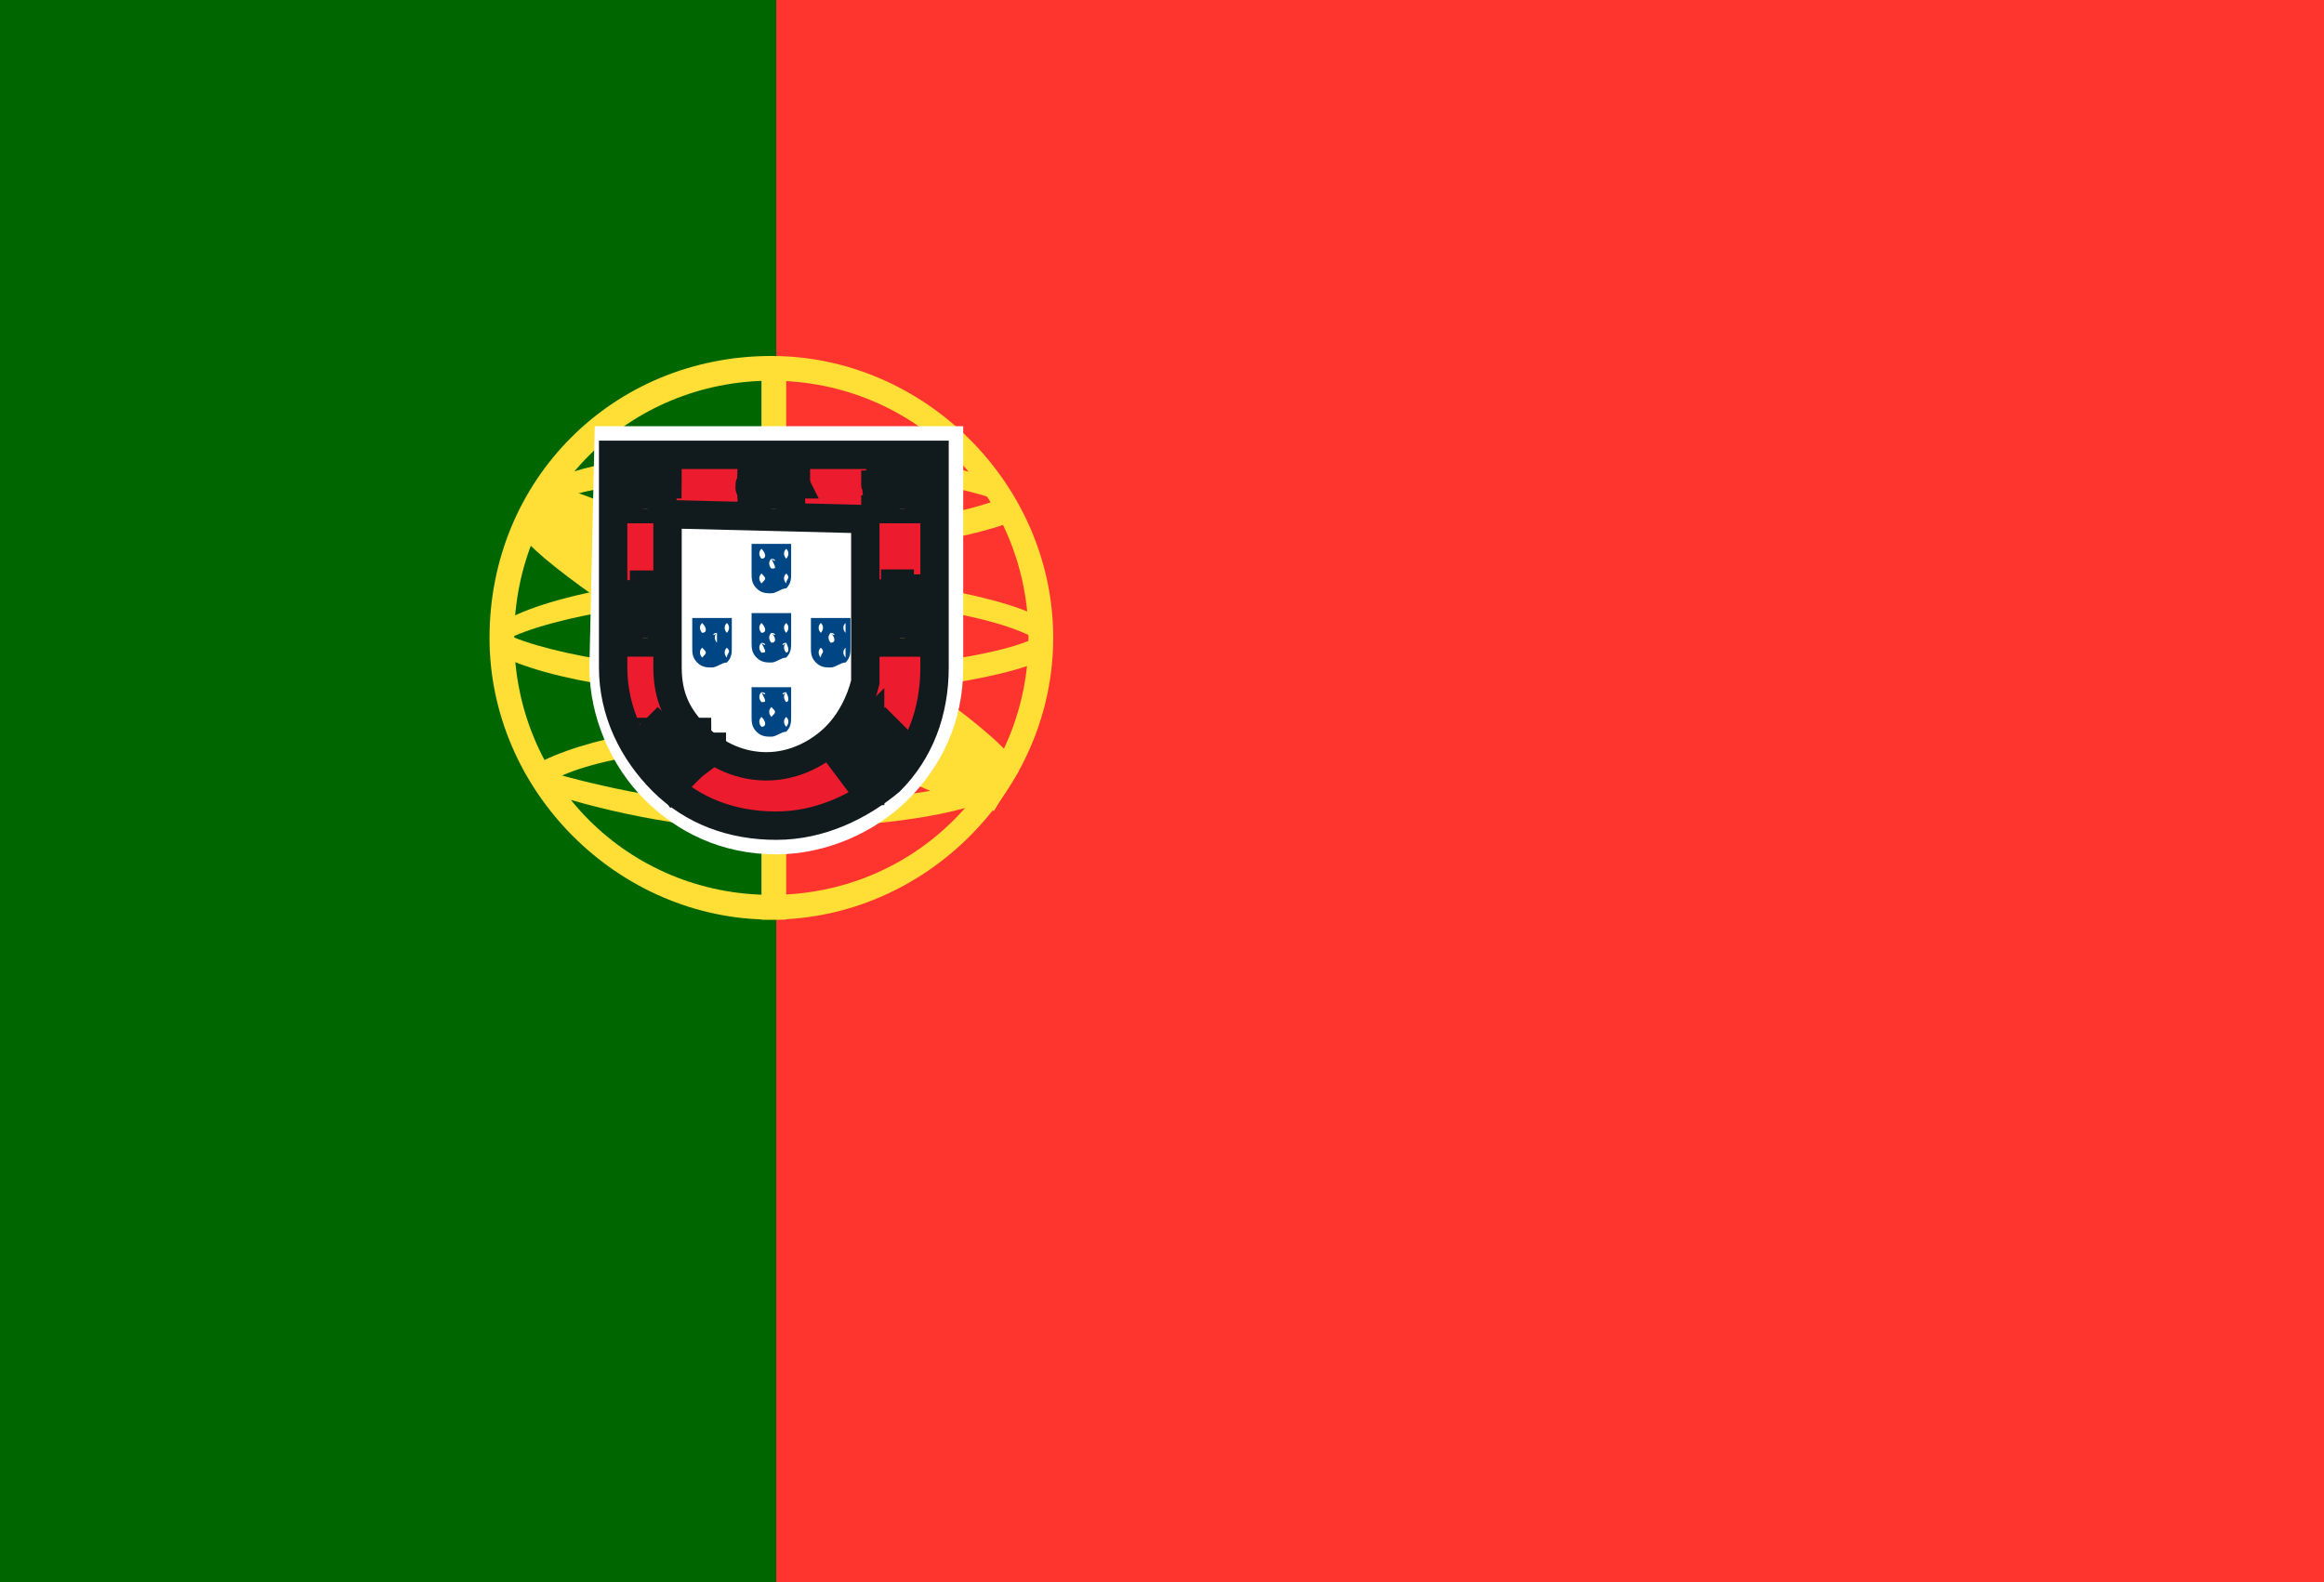 <?xml version="1.0" encoding="utf-8"?>
<!-- Generator: Adobe Illustrator 23.0.3, SVG Export Plug-In . SVG Version: 6.00 Build 0)  -->
<svg version="1.1" id="Layer_1" xmlns="http://www.w3.org/2000/svg" xmlns:xlink="http://www.w3.org/1999/xlink" x="0px" y="0px"
	 viewBox="0 0 47 32" style="enable-background:new 0 0 47 32;" xml:space="preserve">
<rect x="0" y="0" width="47" height="32" fill="#333333" stroke="none"/>
<style type="text/css">
	.st0{fill:#006600;}
	.st1{fill:#FE352E;}
	.st2{fill-rule:evenodd;clip-rule:evenodd;fill:#FFDE36;}
	.st3{fill-rule:evenodd;clip-rule:evenodd;fill:#111B1E;}
	.st4{fill:none;stroke:#ED1B2E;stroke-width:1.059;stroke-linecap:round;stroke-linejoin:round;stroke-miterlimit:2.613;}
	.st5{fill:#FFFFFF;stroke:#FFFFFF;stroke-width:0.76;stroke-miterlimit:2.613;}
	.st6{fill:#ED1B2E;stroke:#111B1E;stroke-width:0.574;stroke-miterlimit:2.613;}
	.st7{fill:#004685;}
	.st8{fill-rule:evenodd;clip-rule:evenodd;fill:#FFFFFF;}
	.st9{fill-rule:evenodd;clip-rule:evenodd;fill:#FFDE36;stroke:#111B1E;stroke-width:0.566;stroke-miterlimit:2.613;}
	.st10{fill-rule:evenodd;clip-rule:evenodd;fill:#FFDE36;stroke:#111B1E;stroke-width:0.566;stroke-miterlimit:2.613;}
	.st11{fill-rule:evenodd;clip-rule:evenodd;fill:#FFDE36;stroke:#111B1E;stroke-width:0.566;stroke-miterlimit:2.613;}
	.st12{fill-rule:evenodd;clip-rule:evenodd;fill:#FFDE36;stroke:#111B1E;stroke-width:0.523;stroke-miterlimit:2.613;}
	.st13{fill-rule:evenodd;clip-rule:evenodd;fill:#FFDE36;stroke:#111B1E;stroke-width:0.562;stroke-miterlimit:2.613;}
	.st14{fill-rule:evenodd;clip-rule:evenodd;fill:#FFDE36;stroke:#111B1E;stroke-width:0.533;stroke-miterlimit:2.613;}
	.st15{fill-rule:evenodd;clip-rule:evenodd;fill:#FFDE36;stroke:#111B1E;stroke-width:0.523;stroke-miterlimit:2.613;}
	.st16{fill-rule:evenodd;clip-rule:evenodd;fill:#FFDE36;stroke:#111B1E;stroke-width:0.562;stroke-miterlimit:2.613;}
	.st17{fill-rule:evenodd;clip-rule:evenodd;fill:#FFDE36;stroke:#111B1E;stroke-width:0.559;stroke-miterlimit:2.613;}
	.st18{fill-rule:evenodd;clip-rule:evenodd;fill:#FFDE36;stroke:#111B1E;stroke-width:0.572;stroke-miterlimit:2.613;}
	.st19{fill-rule:evenodd;clip-rule:evenodd;fill:#FFDE36;stroke:#111B1E;stroke-width:0.567;stroke-miterlimit:2.613;}
	.st20{fill-rule:evenodd;clip-rule:evenodd;fill:#FFDE36;stroke:#111B1E;stroke-width:0.57;stroke-miterlimit:2.613;}
	.st21{fill-rule:evenodd;clip-rule:evenodd;fill:#FFDE36;stroke:#111B1E;stroke-width:0.565;stroke-miterlimit:2.613;}
	.st22{fill-rule:evenodd;clip-rule:evenodd;fill:#FFDE36;stroke:#111B1E;stroke-width:0.566;stroke-miterlimit:2.613;}
</style>
<g>
	<rect class="st0" width="15.7" height="32"/>
</g>
<g>
	<rect x="15.7" class="st1" width="15.7" height="32"/>
</g>
<g>
	<rect x="31.3" class="st1" width="15.7" height="32"/>
</g>
<g>
	<path class="st2" d="M20.1,16.4c-1.7-0.1-9.6-5-9.6-5.7l0.4-0.7c0.8,1.1,8.8,5.9,9.6,5.7L20.1,16.4L20.1,16.4z"/>
	<path class="st2" d="M15.6,11.2c1.7,0,3.8-0.2,5-0.7L20.4,10c-0.7,0.4-2.8,0.7-4.8,0.7c-2.3,0-3.9-0.2-4.8-0.8l-0.2,0.5
		C12.1,11,13.7,11.2,15.6,11.2L15.6,11.2z"/>
	<path class="st2" d="M10,13.2c1.1,0.6,3.4,0.9,5.6,0.9c2,0,4.6-0.3,5.6-0.8l0-0.6c-0.3,0.5-3.1,0.9-5.6,0.9c-2.5,0-4.8-0.4-5.6-0.9
		L10,13.2L10,13.2z"/>
	<path class="st2" d="M15.6,16.3c-2.4,0-4.5-0.7-4.9-0.8l0.3,0.5c0.8,0.3,2.8,0.8,4.6,0.8c1.8-0.1,3.5-0.2,4.6-0.7l0.3-0.5
		C19.8,15.9,17.2,16.3,15.6,16.3L15.6,16.3z"/>
	<path class="st2" d="M15.6,7.7c2.9,0,5.2,2.3,5.2,5.2c0,2.9-2.3,5.2-5.2,5.2c-2.9,0-5.2-2.3-5.2-5.2S12.7,7.7,15.6,7.7L15.6,7.7z
		 M15.6,7.2c3.1,0,5.7,2.6,5.7,5.7c0,3.1-2.6,5.7-5.7,5.7c-3.1,0-5.7-2.6-5.7-5.7C9.9,9.7,12.4,7.2,15.6,7.2L15.6,7.2z"/>
	<polygon class="st2" points="15.4,7.3 15.9,7.3 15.9,18.6 15.4,18.6 15.4,7.3 	"/>
	<path class="st2" d="M10,12.7c0.7-0.6,3.3-1.1,5.6-1.1c2.3,0,5,0.5,5.6,1l0,0.5c-0.5-0.5-2.6-1-5.6-1c-3,0-5.2,0.6-5.6,1L10,12.7
		L10,12.7z"/>
	<path class="st2" d="M15.6,9.1c2.1,0,3.9,0.3,4.7,0.7l0.3,0.5c-0.7-0.4-2.7-0.8-5-0.7c-1.9,0-4,0.2-5,0.8L11,9.8
		C11.8,9.3,13.8,9.1,15.6,9.1L15.6,9.1z"/>
	<path class="st2" d="M18.4,15.3c-1-0.2-2.1-0.2-2.8-0.2c-3.5,0-4.6,0.7-4.7,0.9l-0.3-0.4c0.9-0.6,2.8-1,5-1c1.2,0,2.2,0.1,3,0.3
		L18.4,15.3L18.4,15.3z"/>
	<path class="st3" d="M14.6,14.8C14.6,14.8,14.6,14.8,14.6,14.8C14.6,14.8,14.7,14.8,14.6,14.8C14.7,14.8,14.7,14.8,14.6,14.8
		C14.7,14.8,14.7,14.8,14.6,14.8C14.7,14.8,14.7,14.8,14.6,14.8C14.7,14.8,14.7,14.8,14.6,14.8C14.7,14.9,14.7,14.9,14.6,14.8
		C14.7,14.9,14.7,14.9,14.6,14.8C14.6,14.9,14.6,14.9,14.6,14.8C14.6,14.9,14.6,14.9,14.6,14.8C14.6,14.8,14.6,14.8,14.6,14.8
		L14.6,14.8z M14.6,14.8C14.6,14.8,14.6,14.9,14.6,14.8C14.6,14.9,14.6,14.9,14.6,14.8C14.7,14.9,14.7,14.9,14.6,14.8
		C14.7,14.8,14.7,14.8,14.6,14.8C14.7,14.8,14.7,14.8,14.6,14.8C14.7,14.8,14.7,14.8,14.6,14.8C14.7,14.8,14.7,14.8,14.6,14.8
		C14.7,14.8,14.6,14.8,14.6,14.8C14.6,14.8,14.6,14.8,14.6,14.8L14.6,14.8z M14.8,14.8L14.8,14.8C14.8,14.8,14.8,14.9,14.8,14.8
		C14.8,14.9,14.8,14.9,14.8,14.8C14.8,14.9,14.8,14.9,14.8,14.8C14.8,14.9,14.8,14.8,14.8,14.8C14.8,14.8,14.8,14.8,14.8,14.8
		C14.8,14.8,14.8,14.8,14.8,14.8C14.8,14.8,14.8,14.8,14.8,14.8C14.8,14.8,14.8,14.8,14.8,14.8C14.8,14.8,14.8,14.8,14.8,14.8
		C14.8,14.8,14.8,14.8,14.8,14.8C14.8,14.8,14.8,14.8,14.8,14.8C14.8,14.8,14.8,14.8,14.8,14.8C14.8,14.8,14.8,14.8,14.8,14.8
		C14.8,14.8,14.8,14.8,14.8,14.8C14.8,14.8,14.8,14.8,14.8,14.8C14.8,14.8,14.8,14.8,14.8,14.8L14.8,14.8
		C14.8,14.8,14.8,14.8,14.8,14.8C14.8,14.8,14.8,14.8,14.8,14.8C14.8,14.8,14.8,14.8,14.8,14.8C14.8,14.8,14.8,14.8,14.8,14.8
		C14.8,14.8,14.8,14.8,14.8,14.8C14.8,14.8,14.8,14.8,14.8,14.8C14.8,14.8,14.8,14.8,14.8,14.8C14.8,14.8,14.8,14.8,14.8,14.8
		C14.8,14.8,14.8,14.8,14.8,14.8C14.8,14.8,14.8,14.8,14.8,14.8C14.8,14.8,14.8,14.9,14.8,14.8C14.8,14.9,14.8,14.9,14.8,14.8
		C14.8,14.9,14.8,14.9,14.8,14.8C14.8,14.9,14.8,14.9,14.8,14.8C14.8,14.9,14.8,14.9,14.8,14.8L14.8,14.8z M14.9,14.8L14.9,14.8
		C14.9,14.8,14.9,14.9,14.9,14.8C14.9,14.9,14.9,14.9,14.9,14.8C14.9,14.9,14.8,14.9,14.9,14.8C14.8,14.8,14.8,14.8,14.9,14.8
		C14.8,14.8,14.8,14.8,14.9,14.8C14.9,14.8,14.9,14.8,14.9,14.8C14.9,14.8,14.9,14.8,14.9,14.8C14.9,14.8,14.9,14.8,14.9,14.8
		C14.9,14.8,14.9,14.8,14.9,14.8L14.9,14.8C14.8,14.8,14.8,14.8,14.9,14.8C14.9,14.9,14.9,14.9,14.9,14.8
		C14.9,14.9,14.9,14.9,14.9,14.8C14.9,14.8,14.9,14.8,14.9,14.8L14.9,14.8z M14.8,14.8L14.8,14.8C14.9,14.8,14.9,14.8,14.8,14.8
		C14.9,14.8,14.9,14.8,14.8,14.8C14.9,14.8,14.9,14.8,14.8,14.8C14.9,14.8,14.8,14.8,14.8,14.8L14.8,14.8z M14.9,14.9L14.9,14.9
		C14.9,14.9,14.9,14.9,14.9,14.9C14.9,14.9,14.9,14.9,14.9,14.9C14.9,14.9,14.9,14.9,14.9,14.9C15,14.9,15,14.9,14.9,14.9
		C15,14.9,15,14.9,14.9,14.9C15,14.9,14.9,14.9,14.9,14.9C14.9,14.9,14.9,14.9,14.9,14.9C14.9,14.8,14.9,14.8,14.9,14.9
		C14.9,14.8,14.9,14.8,14.9,14.9C14.9,14.8,14.9,14.8,14.9,14.9C14.9,14.8,14.9,14.8,14.9,14.9C15,14.8,15,14.8,14.9,14.9L14.9,14.9
		L14.9,14.9L14.9,14.9C15,14.9,15,14.9,14.9,14.9C15,14.9,15,14.9,14.9,14.9C14.9,14.9,14.9,14.9,14.9,14.9
		C14.9,14.9,14.9,14.9,14.9,14.9C14.9,14.9,14.9,14.9,14.9,14.9L14.9,14.9z M14.9,14.8C14.9,14.8,14.9,14.8,14.9,14.8
		C14.9,14.8,14.9,14.8,14.9,14.8C14.9,14.8,15,14.8,14.9,14.8C15,14.8,15,14.8,14.9,14.8C15,14.8,15,14.8,14.9,14.8
		C15,14.8,15,14.8,14.9,14.8C14.9,14.8,14.9,14.8,14.9,14.8C14.9,14.8,14.9,14.8,14.9,14.8L14.9,14.8z M15,14.9L15,14.9L15,14.9
		L15,14.9C15,14.8,15,14.8,15,14.9C15,14.8,15,14.8,15,14.9C15,14.8,15,14.8,15,14.9C15,14.8,15.1,14.8,15,14.9
		C15.1,14.8,15.1,14.8,15,14.9c0.1-0.1,0.1-0.1,0.1-0.1c0,0,0,0,0,0L15,14.9L15,14.9L15,14.9C15.1,14.8,15.1,14.8,15,14.9
		C15.1,14.8,15.1,14.8,15,14.9C15.1,14.8,15.1,14.8,15,14.9C15.1,14.8,15.1,14.8,15,14.9C15.1,14.8,15.1,14.8,15,14.9L15,14.9
		L15,14.9L15,14.9C15,14.8,15,14.8,15,14.9C15,14.8,15,14.8,15,14.9C15,14.8,15,14.8,15,14.9C15,14.8,15,14.8,15,14.9
		C15,14.8,15,14.8,15,14.9L15,14.9L15,14.9L15,14.9z M15.2,14.8L15.2,14.8C15.2,14.8,15.2,14.8,15.2,14.8
		C15.2,14.8,15.1,14.9,15.2,14.8C15.1,14.9,15.1,14.8,15.2,14.8C15.1,14.8,15.1,14.8,15.2,14.8C15.1,14.8,15.1,14.8,15.2,14.8
		C15.1,14.8,15.1,14.8,15.2,14.8C15.2,14.8,15.2,14.8,15.2,14.8C15.2,14.8,15.2,14.8,15.2,14.8C15.2,14.8,15.2,14.8,15.2,14.8
		L15.2,14.8C15.1,14.8,15.1,14.8,15.2,14.8C15.1,14.8,15.1,14.8,15.2,14.8C15.1,14.8,15.1,14.8,15.2,14.8
		C15.2,14.8,15.2,14.8,15.2,14.8L15.2,14.8z M15.1,14.8L15.1,14.8C15.2,14.8,15.2,14.8,15.1,14.8C15.2,14.8,15.2,14.8,15.1,14.8
		C15.1,14.8,15.1,14.8,15.1,14.8C15.1,14.8,15.1,14.8,15.1,14.8L15.1,14.8z M15.2,14.8L15.2,14.8L15.2,14.8L15.2,14.8
		C15.2,14.8,15.2,14.8,15.2,14.8C15.2,14.8,15.2,14.8,15.2,14.8C15.2,14.8,15.3,14.8,15.2,14.8C15.3,14.8,15.3,14.8,15.2,14.8
		C15.3,14.8,15.3,14.8,15.2,14.8L15.2,14.8L15.2,14.8L15.2,14.8C15.2,14.8,15.2,14.8,15.2,14.8C15.2,14.8,15.2,14.8,15.2,14.8
		C15.2,14.8,15.2,14.8,15.2,14.8C15.2,14.8,15.2,14.8,15.2,14.8C15.2,14.8,15.2,14.8,15.2,14.8L15.2,14.8L15.2,14.8L15.2,14.8z
		 M15.3,14.8L15.3,14.8C15.3,14.8,15.3,14.8,15.3,14.8C15.3,14.8,15.3,14.8,15.3,14.8C15.3,14.8,15.3,14.8,15.3,14.8
		C15.3,14.8,15.3,14.8,15.3,14.8L15.3,14.8L15.3,14.8L15.3,14.8L15.3,14.8L15.3,14.8L15.3,14.8L15.3,14.8L15.3,14.8L15.3,14.8
		L15.3,14.8L15.3,14.8C15.3,14.8,15.3,14.8,15.3,14.8C15.3,14.8,15.3,14.8,15.3,14.8C15.3,14.8,15.3,14.8,15.3,14.8
		C15.3,14.8,15.3,14.8,15.3,14.8L15.3,14.8z M15.3,14.8C15.3,14.8,15.3,14.8,15.3,14.8C15.3,14.8,15.3,14.8,15.3,14.8
		C15.4,14.8,15.4,14.8,15.3,14.8C15.4,14.8,15.4,14.8,15.3,14.8C15.4,14.8,15.4,14.8,15.3,14.8C15.4,14.8,15.4,14.8,15.3,14.8
		C15.3,14.8,15.3,14.8,15.3,14.8C15.3,14.8,15.3,14.8,15.3,14.8C15.3,14.8,15.3,14.8,15.3,14.8L15.3,14.8z M15.3,14.8
		C15.3,14.8,15.3,14.8,15.3,14.8C15.3,14.8,15.3,14.8,15.3,14.8C15.3,14.8,15.3,14.8,15.3,14.8C15.4,14.8,15.4,14.8,15.3,14.8
		C15.4,14.8,15.4,14.8,15.3,14.8C15.4,14.8,15.4,14.8,15.3,14.8C15.3,14.8,15.3,14.8,15.3,14.8C15.3,14.8,15.3,14.8,15.3,14.8
		L15.3,14.8z M15.5,14.8L15.5,14.8C15.5,14.8,15.5,14.8,15.5,14.8C15.5,14.8,15.5,14.8,15.5,14.8C15.4,14.8,15.4,14.8,15.5,14.8
		C15.4,14.8,15.4,14.8,15.5,14.8C15.4,14.8,15.4,14.8,15.5,14.8C15.4,14.8,15.5,14.8,15.5,14.8C15.5,14.8,15.5,14.8,15.5,14.8
		C15.5,14.8,15.5,14.8,15.5,14.8C15.5,14.8,15.5,14.8,15.5,14.8L15.5,14.8C15.4,14.8,15.4,14.8,15.5,14.8
		C15.4,14.8,15.5,14.8,15.5,14.8C15.5,14.8,15.5,14.8,15.5,14.8C15.5,14.8,15.5,14.8,15.5,14.8L15.5,14.8z M15.4,14.8L15.4,14.8
		C15.5,14.8,15.5,14.8,15.4,14.8C15.5,14.8,15.5,14.8,15.4,14.8C15.5,14.8,15.5,14.8,15.4,14.8C15.4,14.8,15.4,14.8,15.4,14.8
		L15.4,14.8z M15.5,14.8l0-0.1l0,0L15.5,14.8L15.5,14.8L15.5,14.8z M15.5,14.8L15.5,14.8L15.5,14.8L15.5,14.8L15.5,14.8L15.5,14.8z
		 M15.5,14.8L15.5,14.8L15.5,14.8L15.5,14.8L15.5,14.8L15.5,14.8z M15.6,14.8L15.6,14.8L15.6,14.8L15.6,14.8
		C15.6,14.8,15.6,14.8,15.6,14.8C15.6,14.8,15.6,14.8,15.6,14.8C15.6,14.8,15.6,14.8,15.6,14.8C15.6,14.8,15.6,14.8,15.6,14.8
		C15.6,14.8,15.6,14.8,15.6,14.8c0.1-0.1,0.1-0.1,0.1-0.1c0,0,0,0,0,0L15.6,14.8L15.6,14.8L15.6,14.8C15.7,14.8,15.7,14.8,15.6,14.8
		C15.7,14.8,15.7,14.8,15.6,14.8C15.7,14.8,15.7,14.8,15.6,14.8C15.6,14.8,15.6,14.8,15.6,14.8C15.6,14.8,15.6,14.8,15.6,14.8
		L15.6,14.8L15.6,14.8L15.6,14.8C15.6,14.8,15.6,14.8,15.6,14.8C15.6,14.8,15.6,14.8,15.6,14.8C15.6,14.8,15.6,14.8,15.6,14.8
		C15.6,14.8,15.6,14.8,15.6,14.8C15.6,14.8,15.6,14.8,15.6,14.8L15.6,14.8L15.6,14.8L15.6,14.8z M15.7,14.8L15.7,14.8L15.7,14.8
		L15.7,14.8L15.7,14.8L15.7,14.8z M15.7,14.8L15.7,14.8L15.7,14.8L15.7,14.8L15.7,14.8L15.7,14.8z M15.7,14.8L15.7,14.8L15.7,14.8
		L15.7,14.8C15.7,14.8,15.8,14.8,15.7,14.8C15.8,14.8,15.8,14.8,15.7,14.8C15.8,14.8,15.8,14.8,15.7,14.8
		C15.8,14.8,15.8,14.8,15.7,14.8C15.8,14.8,15.8,14.8,15.7,14.8L15.7,14.8L15.7,14.8L15.7,14.8C15.8,14.8,15.8,14.8,15.7,14.8
		C15.8,14.8,15.8,14.8,15.7,14.8C15.8,14.8,15.8,14.8,15.7,14.8C15.8,14.8,15.7,14.8,15.7,14.8C15.7,14.8,15.7,14.8,15.7,14.8
		L15.7,14.8L15.7,14.8L15.7,14.8z M15.8,14.8C15.8,14.8,15.8,14.8,15.8,14.8C15.8,14.8,15.8,14.8,15.8,14.8
		C15.8,14.8,15.8,14.8,15.8,14.8C15.8,14.8,15.8,14.8,15.8,14.8C15.8,14.8,15.8,14.8,15.8,14.8C15.8,14.8,15.8,14.8,15.8,14.8
		C15.8,14.8,15.8,14.8,15.8,14.8C15.8,14.8,15.8,14.8,15.8,14.8C15.8,14.8,15.8,14.8,15.8,14.8C15.8,14.8,15.9,14.8,15.8,14.8
		C15.9,14.8,15.9,14.8,15.8,14.8C15.8,14.8,15.8,14.8,15.8,14.8C15.8,14.8,15.8,14.8,15.8,14.8C15.8,14.8,15.8,14.8,15.8,14.8
		L15.8,14.8C15.8,14.8,15.8,14.8,15.8,14.8C15.8,14.8,15.8,14.8,15.8,14.8C15.8,14.8,15.8,14.8,15.8,14.8
		C15.8,14.8,15.9,14.8,15.8,14.8C15.9,14.8,15.9,14.8,15.8,14.8C15.9,14.8,15.9,14.8,15.8,14.8C15.9,14.8,15.9,14.8,15.8,14.8
		L15.8,14.8C15.9,14.8,15.9,14.8,15.8,14.8C15.9,14.8,15.9,14.8,15.8,14.8L15.8,14.8C15.8,14.8,15.8,14.8,15.8,14.8L15.8,14.8z
		 M15.8,14.8C15.8,14.8,15.8,14.8,15.8,14.8C15.8,14.8,15.8,14.8,15.8,14.8C15.8,14.8,15.8,14.8,15.8,14.8
		C15.8,14.8,15.8,14.8,15.8,14.8C15.8,14.8,15.8,14.8,15.8,14.8C15.8,14.8,15.8,14.8,15.8,14.8C15.8,14.8,15.8,14.8,15.8,14.8
		C15.8,14.8,15.8,14.8,15.8,14.8C15.8,14.8,15.8,14.8,15.8,14.8L15.8,14.8L15.8,14.8z M15.9,14.8L15.9,14.8
		C15.9,14.8,15.9,14.8,15.9,14.8C15.9,14.8,15.9,14.8,15.9,14.8C15.9,14.8,15.9,14.8,15.9,14.8C15.9,14.8,15.9,14.8,15.9,14.8
		C15.9,14.8,15.9,14.8,15.9,14.8C15.9,14.8,15.9,14.8,15.9,14.8C15.9,14.8,15.9,14.8,15.9,14.8C15.9,14.8,15.9,14.8,15.9,14.8
		C15.9,14.8,15.9,14.8,15.9,14.8l0-0.1l0,0L15.9,14.8L15.9,14.8L15.9,14.8z M15.9,14.8C15.9,14.8,15.9,14.8,15.9,14.8
		C15.9,14.8,15.9,14.8,15.9,14.8C15.9,14.8,15.9,14.8,15.9,14.8C15.9,14.8,15.9,14.8,15.9,14.8C15.9,14.8,15.9,14.8,15.9,14.8
		C15.9,14.8,15.9,14.8,15.9,14.8C15.9,14.8,15.9,14.8,15.9,14.8C15.9,14.8,15.9,14.8,15.9,14.8L15.9,14.8z M16,14.8
		C16,14.8,16,14.8,16,14.8C16,14.8,16,14.8,16,14.8C16,14.8,16,14.8,16,14.8C16,14.8,16,14.8,16,14.8C16,14.8,16,14.8,16,14.8
		C16,14.8,16,14.8,16,14.8C16,14.8,16,14.8,16,14.8C16,14.8,16,14.8,16,14.8C16,14.8,16,14.8,16,14.8L16,14.8z M16,14.8
		C16,14.8,16,14.8,16,14.8C16,14.8,16,14.8,16,14.8C16,14.8,16,14.8,16,14.8C16,14.8,16,14.8,16,14.8C16,14.8,16,14.8,16,14.8
		C16,14.8,16,14.8,16,14.8C16,14.8,16,14.8,16,14.8C16,14.8,16,14.8,16,14.8L16,14.8z M16.1,14.8L16.1,14.8L16.1,14.8L16.1,14.8
		C16.1,14.8,16.1,14.8,16.1,14.8C16.1,14.8,16.1,14.8,16.1,14.8C16.1,14.8,16.1,14.8,16.1,14.8L16.1,14.8
		C16.1,14.8,16.1,14.8,16.1,14.8C16.1,14.8,16.1,14.8,16.1,14.8C16.1,14.8,16.1,14.8,16.1,14.8C16.1,14.8,16.1,14.8,16.1,14.8
		L16.1,14.8L16.1,14.8L16.1,14.8z M16.2,14.8L16.2,14.8C16.2,14.8,16.2,14.8,16.2,14.8C16.2,14.8,16.2,14.8,16.2,14.8
		C16.1,14.8,16.1,14.8,16.2,14.8C16.1,14.8,16.1,14.8,16.2,14.8C16.1,14.8,16.1,14.8,16.2,14.8C16.1,14.8,16.2,14.8,16.2,14.8
		C16.2,14.8,16.2,14.8,16.2,14.8C16.2,14.8,16.2,14.8,16.2,14.8C16.2,14.8,16.2,14.8,16.2,14.8L16.2,14.8
		C16.1,14.8,16.1,14.8,16.2,14.8C16.1,14.8,16.1,14.8,16.2,14.8C16.2,14.8,16.2,14.8,16.2,14.8C16.2,14.8,16.2,14.8,16.2,14.8
		L16.2,14.8z M16.1,14.8L16.1,14.8C16.2,14.8,16.2,14.8,16.1,14.8C16.2,14.8,16.2,14.8,16.1,14.8C16.2,14.8,16.1,14.8,16.1,14.8
		C16.1,14.8,16.1,14.8,16.1,14.8L16.1,14.8z M16.2,14.8L16.2,14.8C16.2,14.8,16.2,14.8,16.2,14.8C16.2,14.8,16.2,14.8,16.2,14.8
		C16.2,14.8,16.2,14.8,16.2,14.8C16.2,14.8,16.2,14.8,16.2,14.8C16.2,14.8,16.2,14.8,16.2,14.8C16.2,14.8,16.2,14.8,16.2,14.8
		C16.2,14.8,16.2,14.8,16.2,14.8C16.2,14.8,16.2,14.8,16.2,14.8C16.2,14.8,16.2,14.8,16.2,14.8C16.2,14.8,16.2,14.8,16.2,14.8
		C16.2,14.8,16.2,14.8,16.2,14.8C16.2,14.8,16.2,14.8,16.2,14.8C16.2,14.8,16.2,14.8,16.2,14.8C16.2,14.8,16.2,14.8,16.2,14.8
		C16.3,14.8,16.3,14.8,16.2,14.8C16.3,14.8,16.3,14.8,16.2,14.8L16.2,14.8C16.2,14.8,16.2,14.8,16.2,14.8
		C16.2,14.8,16.2,14.8,16.2,14.8C16.2,14.8,16.2,14.8,16.2,14.8C16.2,14.8,16.2,14.8,16.2,14.8C16.2,14.8,16.2,14.8,16.2,14.8
		C16.2,14.8,16.2,14.8,16.2,14.8C16.2,14.8,16.2,14.8,16.2,14.8C16.2,14.8,16.2,14.8,16.2,14.8C16.2,14.8,16.3,14.8,16.2,14.8
		C16.3,14.8,16.3,14.8,16.2,14.8C16.3,14.8,16.3,14.8,16.2,14.8C16.2,14.8,16.2,14.8,16.2,14.8C16.2,14.8,16.2,14.8,16.2,14.8
		C16.2,14.8,16.2,14.8,16.2,14.8C16.2,14.8,16.2,14.8,16.2,14.8L16.2,14.8z M16.3,14.9l0-0.1l0,0L16.3,14.9c0-0.1,0-0.1,0-0.1
		c0,0,0,0,0,0C16.3,14.8,16.3,14.8,16.3,14.9C16.3,14.8,16.3,14.8,16.3,14.9C16.3,14.8,16.3,14.8,16.3,14.9
		C16.3,14.8,16.3,14.8,16.3,14.9C16.3,14.8,16.3,14.8,16.3,14.9C16.3,14.9,16.3,14.9,16.3,14.9C16.3,14.9,16.3,14.9,16.3,14.9
		C16.3,14.8,16.3,14.8,16.3,14.9L16.3,14.9L16.3,14.9L16.3,14.9z M16.3,14.8C16.3,14.8,16.3,14.8,16.3,14.8
		C16.3,14.8,16.3,14.8,16.3,14.8C16.3,14.8,16.3,14.8,16.3,14.8C16.3,14.8,16.3,14.8,16.3,14.8C16.3,14.8,16.3,14.8,16.3,14.8
		C16.3,14.8,16.3,14.8,16.3,14.8C16.3,14.8,16.3,14.8,16.3,14.8C16.3,14.8,16.3,14.8,16.3,14.8L16.3,14.8z M16.4,14.8L16.4,14.8
		C16.4,14.8,16.4,14.8,16.4,14.8C16.4,14.9,16.4,14.9,16.4,14.8C16.4,14.9,16.4,14.9,16.4,14.8C16.3,14.8,16.3,14.8,16.4,14.8
		C16.3,14.8,16.4,14.8,16.4,14.8C16.4,14.8,16.4,14.8,16.4,14.8C16.4,14.8,16.4,14.8,16.4,14.8C16.4,14.8,16.4,14.8,16.4,14.8
		C16.4,14.8,16.4,14.8,16.4,14.8L16.4,14.8C16.4,14.8,16.4,14.8,16.4,14.8C16.4,14.8,16.4,14.8,16.4,14.8
		C16.4,14.8,16.4,14.8,16.4,14.8C16.4,14.8,16.4,14.8,16.4,14.8L16.4,14.8z M16.4,14.8L16.4,14.8C16.4,14.8,16.4,14.8,16.4,14.8
		C16.4,14.8,16.4,14.8,16.4,14.8C16.4,14.8,16.4,14.8,16.4,14.8C16.4,14.8,16.4,14.8,16.4,14.8L16.4,14.8z M16.4,14.8L16.4,14.8
		L16.4,14.8L16.4,14.8L16.4,14.8L16.4,14.8z M16.4,14.9L16.4,14.9L16.4,14.9L16.4,14.9L16.4,14.9L16.4,14.9z M16.5,14.8L16.5,14.8
		C16.5,14.9,16.5,14.9,16.5,14.8C16.5,14.9,16.5,14.9,16.5,14.8C16.5,14.9,16.5,14.9,16.5,14.8C16.5,14.8,16.5,14.8,16.5,14.8
		L16.5,14.8L16.5,14.8L16.5,14.8L16.5,14.8L16.5,14.8L16.5,14.8L16.5,14.8L16.5,14.8L16.5,14.8L16.5,14.8L16.5,14.8
		C16.5,14.8,16.5,14.8,16.5,14.8C16.5,14.8,16.5,14.8,16.5,14.8C16.5,14.8,16.5,14.8,16.5,14.8C16.5,14.8,16.5,14.8,16.5,14.8
		L16.5,14.8z M16.5,14.9C16.5,14.9,16.5,14.9,16.5,14.9C16.5,14.9,16.5,14.9,16.5,14.9C16.5,14.9,16.5,14.9,16.5,14.9
		C16.5,14.8,16.5,14.8,16.5,14.9C16.5,14.8,16.5,14.8,16.5,14.9C16.5,14.8,16.5,14.8,16.5,14.9C16.5,14.8,16.5,14.8,16.5,14.9
		C16.5,14.8,16.5,14.8,16.5,14.9C16.5,14.8,16.5,14.8,16.5,14.9C16.5,14.8,16.5,14.8,16.5,14.9C16.5,14.8,16.5,14.8,16.5,14.9
		C16.5,14.8,16.5,14.8,16.5,14.9C16.5,14.8,16.5,14.8,16.5,14.9C16.5,14.8,16.5,14.8,16.5,14.9L16.5,14.9
		C16.5,14.8,16.5,14.8,16.5,14.9C16.5,14.8,16.5,14.8,16.5,14.9C16.5,14.8,16.5,14.8,16.5,14.9C16.5,14.8,16.5,14.8,16.5,14.9
		C16.6,14.8,16.6,14.8,16.5,14.9C16.6,14.8,16.6,14.8,16.5,14.9C16.6,14.8,16.6,14.8,16.5,14.9L16.5,14.9
		C16.6,14.8,16.6,14.8,16.5,14.9C16.5,14.9,16.6,14.9,16.5,14.9L16.5,14.9C16.5,14.9,16.5,14.9,16.5,14.9L16.5,14.9z M16.5,14.8
		C16.5,14.8,16.5,14.8,16.5,14.8C16.5,14.8,16.5,14.8,16.5,14.8C16.5,14.8,16.5,14.8,16.5,14.8C16.5,14.8,16.5,14.8,16.5,14.8
		C16.5,14.8,16.5,14.8,16.5,14.8C16.5,14.8,16.5,14.9,16.5,14.8C16.5,14.9,16.5,14.9,16.5,14.8C16.5,14.8,16.5,14.8,16.5,14.8
		C16.5,14.8,16.5,14.8,16.5,14.8L16.5,14.8L16.5,14.8z M16.6,14.8C16.6,14.8,16.6,14.8,16.6,14.8C16.6,14.8,16.6,14.8,16.6,14.8
		C16.7,14.8,16.7,14.8,16.6,14.8C16.7,14.8,16.7,14.8,16.6,14.8C16.7,14.8,16.7,14.8,16.6,14.8C16.7,14.9,16.7,14.9,16.6,14.8
		C16.6,14.9,16.6,14.9,16.6,14.8C16.6,14.9,16.6,14.9,16.6,14.8C16.6,14.8,16.6,14.8,16.6,14.8L16.6,14.8z M16.6,14.8
		C16.6,14.8,16.6,14.8,16.6,14.8C16.6,14.9,16.6,14.9,16.6,14.8C16.6,14.9,16.6,14.9,16.6,14.8C16.7,14.8,16.7,14.8,16.6,14.8
		C16.7,14.8,16.7,14.8,16.6,14.8C16.7,14.8,16.7,14.8,16.6,14.8C16.6,14.8,16.6,14.8,16.6,14.8C16.6,14.8,16.6,14.8,16.6,14.8
		L16.6,14.8z M16.7,14.9l0-0.1l0,0L16.7,14.9c0-0.1,0-0.1,0-0.1c0,0,0,0,0,0C16.8,14.8,16.8,14.8,16.7,14.9
		C16.8,14.8,16.8,14.8,16.7,14.9C16.8,14.8,16.8,14.8,16.7,14.9C16.8,14.8,16.8,14.8,16.7,14.9C16.8,14.9,16.8,14.9,16.7,14.9
		C16.8,14.9,16.8,14.9,16.7,14.9C16.7,14.9,16.7,14.9,16.7,14.9C16.7,14.9,16.7,14.9,16.7,14.9L16.7,14.9L16.7,14.9L16.7,14.9z
		 M16.7,14.8C16.7,14.8,16.7,14.8,16.7,14.8C16.7,14.9,16.7,14.9,16.7,14.8C16.8,14.9,16.8,14.9,16.7,14.8
		C16.8,14.9,16.8,14.8,16.7,14.8C16.8,14.8,16.8,14.8,16.7,14.8C16.8,14.8,16.8,14.8,16.7,14.8C16.8,14.8,16.8,14.8,16.7,14.8
		C16.7,14.8,16.7,14.8,16.7,14.8L16.7,14.8z M16.8,14.9L16.8,14.9L16.8,14.9L16.8,14.9C16.8,14.8,16.8,14.8,16.8,14.9
		C16.8,14.8,16.8,14.8,16.8,14.9C16.8,14.8,16.9,14.8,16.8,14.9L16.8,14.9C16.8,14.8,16.8,14.8,16.8,14.9
		C16.8,14.8,16.8,14.8,16.8,14.9C16.8,14.8,16.8,14.8,16.8,14.9C16.8,14.8,16.8,14.8,16.8,14.9L16.8,14.9L16.8,14.9L16.8,14.9z
		 M16.9,14.8C16.9,14.8,16.9,14.8,16.9,14.8C16.9,14.8,16.9,14.8,16.9,14.8C16.9,14.8,16.9,14.8,16.9,14.8
		C16.9,14.8,16.9,14.8,16.9,14.8C16.9,14.9,16.9,14.9,16.9,14.8C16.9,14.9,16.9,14.9,16.9,14.8C16.9,14.9,16.9,14.9,16.9,14.8
		C16.9,14.9,16.9,14.9,16.9,14.8C16.8,14.9,16.8,14.9,16.9,14.8L16.9,14.8z M16.9,14.8C16.9,14.8,16.9,14.9,16.9,14.8
		C16.9,14.9,16.9,14.9,16.9,14.8C16.9,14.9,16.9,14.9,16.9,14.8C16.9,14.9,16.9,14.9,16.9,14.8C16.9,14.8,16.9,14.8,16.9,14.8
		C16.9,14.8,16.9,14.8,16.9,14.8C16.9,14.8,16.9,14.8,16.9,14.8C16.9,14.8,16.9,14.8,16.9,14.8L16.9,14.8z M16.9,14.8L16.9,14.8
		L16.9,14.8L16.9,14.8L16.9,14.8L16.9,14.8z M16.9,14.9L16.9,14.9C16.9,14.9,16.9,14.9,16.9,14.9C16.9,14.9,16.9,14.9,16.9,14.9
		C16.9,14.9,16.9,14.9,16.9,14.9l0-0.1l0,0L16.9,14.9C16.9,14.9,16.9,14.9,16.9,14.9C16.9,14.9,16.9,14.9,16.9,14.9
		C16.9,14.9,16.9,14.9,16.9,14.9L16.9,14.9z M17,14.9L17,14.9C17,14.9,17,14.9,17,14.9C17,14.9,17,14.9,17,14.9
		C17,14.9,17,14.9,17,14.9C17,14.9,17,14.9,17,14.9C17,14.8,17,14.8,17,14.9C17,14.8,17,14.8,17,14.9C17,14.8,17,14.8,17,14.9
		C17,14.8,17,14.8,17,14.9C17,14.9,17,14.9,17,14.9L17,14.9C17,14.9,17,14.9,17,14.9C17,14.9,17,14.9,17,14.9
		C17,14.9,17,14.9,17,14.9C17,14.9,17,14.9,17,14.9L17,14.9z M17,14.8L17,14.8C17,14.8,17,14.8,17,14.8C17,14.8,17,14.8,17,14.8
		C17,14.8,17,14.8,17,14.8C17,14.8,17,14.8,17,14.8L17,14.8z"/>
	<path class="st3" d="M17.1,14.9L17.1,14.9C17.1,14.9,17.1,14.9,17.1,14.9C17.1,14.9,17.1,14.9,17.1,14.9
		C17.1,14.9,17,14.9,17.1,14.9C17,14.9,17,14.9,17.1,14.9C17,14.8,17,14.8,17.1,14.9C17,14.8,17.1,14.8,17.1,14.9
		C17.1,14.8,17.1,14.8,17.1,14.9C17.1,14.8,17.1,14.8,17.1,14.9C17.1,14.8,17.1,14.8,17.1,14.9L17.1,14.9
		C17.1,14.8,17.1,14.8,17.1,14.9C17.1,14.8,17.1,14.8,17.1,14.9C17.1,14.8,17.1,14.8,17.1,14.9C17.1,14.8,17.1,14.8,17.1,14.9
		C17,14.9,17,14.9,17.1,14.9C17.1,14.9,17.1,14.9,17.1,14.9C17.1,14.9,17.1,14.9,17.1,14.9C17.1,14.9,17.1,14.9,17.1,14.9L17.1,14.9
		z M17.1,14.9L17.1,14.9C17.1,14.9,17.1,14.9,17.1,14.9C17.1,14.9,17.1,14.9,17.1,14.9C17.1,14.9,17.1,14.9,17.1,14.9
		C17.1,14.9,17.1,14.9,17.1,14.9L17.1,14.9L17.1,14.9L17.1,14.9L17.1,14.9L17.1,14.9L17.1,14.9L17.1,14.9L17.1,14.9L17.1,14.9
		L17.1,14.9L17.1,14.9C17.1,14.9,17.1,14.9,17.1,14.9C17.1,14.9,17.1,14.9,17.1,14.9C17.1,14.9,17.1,14.9,17.1,14.9
		C17.1,14.9,17.1,14.9,17.1,14.9L17.1,14.9z M17.1,14.9C17.1,14.8,17.2,14.8,17.1,14.9C17.2,14.8,17.2,14.8,17.1,14.9
		C17.2,14.8,17.2,14.8,17.1,14.9C17.2,14.8,17.2,14.9,17.1,14.9C17.2,14.9,17.2,14.9,17.1,14.9C17.2,14.9,17.2,14.9,17.1,14.9
		C17.2,14.9,17.2,14.9,17.1,14.9C17.2,14.9,17.2,14.9,17.1,14.9C17.1,14.9,17.1,14.9,17.1,14.9L17.1,14.9z M17.2,14.9
		C17.2,14.9,17.2,14.9,17.2,14.9C17.2,14.9,17.2,14.9,17.2,14.9C17.2,14.9,17.2,14.9,17.2,14.9C17.2,14.9,17.2,14.9,17.2,14.9
		C17.2,14.9,17.2,14.8,17.2,14.9C17.2,14.8,17.2,14.8,17.2,14.9C17.2,14.8,17.2,14.8,17.2,14.9C17.2,14.8,17.2,14.9,17.2,14.9
		L17.2,14.9z M17.3,14.9L17.3,14.9C17.3,14.9,17.3,14.9,17.3,14.9C17.3,14.9,17.3,14.9,17.3,14.9C17.3,14.9,17.3,14.9,17.3,14.9
		C17.3,14.9,17.3,14.9,17.3,14.9C17.3,14.9,17.3,14.9,17.3,14.9C17.3,14.8,17.3,14.8,17.3,14.9C17.3,14.8,17.3,14.8,17.3,14.9
		C17.3,14.8,17.3,14.8,17.3,14.9C17.3,14.8,17.3,14.8,17.3,14.9l0-0.1l0,0L17.3,14.9L17.3,14.9L17.3,14.9z M17.3,14.9
		C17.3,14.9,17.3,14.9,17.3,14.9C17.3,14.9,17.3,14.9,17.3,14.9C17.3,14.9,17.3,14.9,17.3,14.9C17.3,14.9,17.3,14.9,17.3,14.9
		C17.3,14.9,17.3,14.9,17.3,14.9C17.3,14.8,17.3,14.8,17.3,14.9C17.3,14.8,17.3,14.8,17.3,14.9C17.3,14.9,17.3,14.9,17.3,14.9
		L17.3,14.9z M17.4,14.9L17.4,14.9C17.4,14.9,17.4,14.9,17.4,14.9C17.4,14.9,17.4,14.9,17.4,14.9C17.4,14.9,17.3,14.9,17.4,14.9
		C17.3,14.9,17.3,14.9,17.4,14.9C17.3,14.9,17.3,14.9,17.4,14.9C17.4,14.8,17.4,14.8,17.4,14.9C17.4,14.8,17.4,14.8,17.4,14.9
		C17.4,14.9,17.4,14.9,17.4,14.9C17.4,14.9,17.4,14.9,17.4,14.9L17.4,14.9C17.3,14.9,17.4,14.9,17.4,14.9
		C17.4,14.9,17.4,14.9,17.4,14.9C17.4,14.9,17.4,14.9,17.4,14.9C17.4,14.9,17.4,14.9,17.4,14.9L17.4,14.9z M17.4,14.9L17.4,14.9
		C17.4,14.9,17.4,14.9,17.4,14.9C17.4,14.9,17.4,14.9,17.4,14.9C17.4,14.9,17.4,14.9,17.4,14.9C17.4,14.9,17.4,14.9,17.4,14.9
		L17.4,14.9z M17.5,14.9L17.5,14.9C17.5,14.9,17.5,14.9,17.5,14.9C17.5,14.9,17.5,14.9,17.5,14.9C17.5,14.9,17.5,14.9,17.5,14.9
		C17.5,14.9,17.5,14.9,17.5,14.9C17.5,14.9,17.5,14.9,17.5,14.9C17.5,14.9,17.5,14.9,17.5,14.9C17.5,14.8,17.5,14.8,17.5,14.9
		C17.5,14.8,17.5,14.8,17.5,14.9C17.5,14.8,17.5,14.8,17.5,14.9C17.5,14.8,17.6,14.9,17.5,14.9L17.5,14.9
		C17.5,14.9,17.5,14.8,17.5,14.9C17.5,14.8,17.5,14.8,17.5,14.9C17.5,14.8,17.5,14.8,17.5,14.9C17.5,14.8,17.5,14.9,17.5,14.9
		C17.5,14.9,17.5,14.9,17.5,14.9C17.5,14.9,17.5,14.9,17.5,14.9C17.5,14.9,17.5,14.9,17.5,14.9C17.5,14.9,17.5,14.9,17.5,14.9
		C17.5,14.9,17.5,14.9,17.5,14.9C17.5,14.9,17.5,14.9,17.5,14.9L17.5,14.9z M17.6,14.9C17.6,14.9,17.6,14.9,17.6,14.9
		C17.6,14.9,17.6,14.9,17.6,14.9C17.6,14.9,17.6,14.9,17.6,14.9C17.6,14.9,17.6,14.9,17.6,14.9C17.6,14.9,17.6,14.9,17.6,14.9
		C17.6,14.9,17.6,14.9,17.6,14.9C17.6,14.9,17.6,14.9,17.6,14.9C17.6,14.9,17.6,14.9,17.6,14.9C17.6,14.9,17.6,14.9,17.6,14.9
		L17.6,14.9z M17.6,14.9C17.6,14.9,17.6,14.9,17.6,14.9C17.6,14.9,17.6,14.9,17.6,14.9C17.6,14.9,17.6,14.9,17.6,14.9
		C17.6,14.9,17.6,14.9,17.6,14.9C17.6,14.9,17.6,14.9,17.6,14.9C17.6,14.9,17.6,14.9,17.6,14.9C17.6,14.9,17.6,14.9,17.6,14.9
		C17.6,14.9,17.6,14.9,17.6,14.9L17.6,14.9z M17.6,14.9l0-0.1l0,0L17.6,14.9L17.6,14.9L17.6,14.9z M17.7,15L17.7,15
		C17.7,15,17.7,15,17.7,15C17.7,15,17.7,15,17.7,15C17.7,15,17.7,14.9,17.7,15C17.7,14.9,17.7,14.9,17.7,15
		C17.7,14.9,17.7,14.9,17.7,15L17.7,15L17.7,15L17.7,15C17.7,14.9,17.7,14.9,17.7,15C17.7,14.9,17.7,14.9,17.7,15
		C17.7,14.9,17.7,14.9,17.7,15C17.7,14.9,17.7,14.9,17.7,15C17.7,14.9,17.7,14.9,17.7,15C17.7,14.9,17.7,14.9,17.7,15L17.7,15
		L17.7,15L17.7,15L17.7,15L17.7,15z M17.7,15L17.7,15L17.7,15L17.7,15C17.8,14.9,17.8,14.9,17.7,15C17.8,14.9,17.8,14.9,17.7,15
		C17.8,14.9,17.8,14.9,17.7,15C17.8,14.9,17.8,14.9,17.7,15C17.8,14.9,17.8,14.9,17.7,15c0.1-0.1,0.1-0.1,0.1-0.1c0,0,0,0,0,0
		L17.7,15L17.7,15L17.7,15C17.8,14.9,17.8,14.9,17.7,15C17.8,14.9,17.8,14.9,17.7,15C17.8,14.9,17.8,14.9,17.7,15
		C17.8,14.9,17.8,14.9,17.7,15C17.8,14.9,17.8,14.9,17.7,15L17.7,15L17.7,15L17.7,15C17.8,14.9,17.8,14.9,17.7,15
		C17.8,14.9,17.8,14.9,17.7,15C17.8,14.9,17.8,14.9,17.7,15C17.8,14.9,17.8,14.9,17.7,15C17.8,14.9,17.8,14.9,17.7,15L17.7,15
		L17.7,15L17.7,15z M17.9,15L17.9,15l0-0.1l0,0L17.9,15C17.9,14.9,17.9,14.9,17.9,15C17.9,14.9,17.9,14.9,17.9,15
		C17.9,14.9,17.9,14.9,17.9,15C17.9,14.9,17.9,14.9,17.9,15C17.9,14.9,17.9,14.9,17.9,15C17.9,15,17.9,15,17.9,15
		C17.9,15,17.9,15,17.9,15C17.9,15,17.9,15,17.9,15L17.9,15L17.9,15z M17.9,14.9C17.9,14.9,17.9,15,17.9,14.9
		C17.9,15,17.9,15,17.9,14.9C17.9,15,17.9,15,17.9,14.9C17.9,15,17.9,15,17.9,14.9C17.9,14.9,17.9,14.9,17.9,14.9
		C17.9,14.9,17.9,14.9,17.9,14.9C17.9,14.9,17.9,14.9,17.9,14.9C17.9,14.9,17.9,14.9,17.9,14.9L17.9,14.9z M18,15C18,15,18,15,18,15
		C18,15,17.9,15,18,15C17.9,15,17.9,15,18,15C17.9,15,17.9,15,18,15C17.9,15,17.9,15,18,15C17.9,15,17.9,15,18,15
		C17.9,14.9,17.9,14.9,18,15C18,14.9,18,14.9,18,15C18,14.9,18,14.9,18,15C18,14.9,18,14.9,18,15C18,14.9,18,14.9,18,15
		C18,14.9,18,14.9,18,15C18,14.9,18,14.9,18,15C18,14.9,18,14.9,18,15L18,15C17.9,14.9,17.9,14.9,18,15C18,14.9,18,14.9,18,15
		C18,14.9,18,14.9,18,15C18,14.9,18,14.9,18,15C18,14.9,18,14.9,18,15C18,14.9,18,14.9,18,15C18,14.9,18,14.9,18,15L18,15
		C18,15,18,15,18,15C18,15,18,15,18,15L18,15C18,15,18,15,18,15L18,15z M18,15C18,15,18,15,18,15C18,15,18,15,18,15
		C17.9,15,17.9,15,18,15C17.9,15,17.9,15,18,15C17.9,15,17.9,15,18,15C17.9,15,17.9,15,18,15C18,15,18,15,18,15C18,15,18,15,18,15
		C18,15,18,15,18,15L18,15L18,15z M18,15L18,15L18,15L18,15C18,14.9,18,14.9,18,15C18.1,14.9,18.1,14.9,18,15
		C18.1,14.9,18.1,14.9,18,15C18.1,14.9,18.1,14.9,18,15C18.1,15,18.1,15,18,15L18,15L18,15L18,15C18.1,15,18.1,15,18,15
		C18.1,14.9,18.1,14.9,18,15C18.1,14.9,18.1,14.9,18,15C18,14.9,18,14.9,18,15C18,14.9,18,14.9,18,15L18,15L18,15L18,15z M18.1,15
		C18.1,15,18.1,14.9,18.1,15C18.1,14.9,18.1,14.9,18.1,15C18.1,14.9,18.1,14.9,18.1,15C18.2,15,18.2,15,18.1,15
		C18.1,15,18.1,15,18.1,15C18.1,15,18.1,15,18.1,15C18.1,15,18.1,15,18.1,15C18.1,15,18.1,15,18.1,15C18.1,15,18.1,15,18.1,15
		L18.1,15z M18.1,15C18.1,15,18.1,15,18.1,15C18.1,15,18.1,15,18.1,15C18.1,15,18.1,15,18.1,15C18.1,15,18.1,15,18.1,15
		C18.1,15,18.1,15,18.1,15C18.1,15,18.1,14.9,18.1,15C18.1,14.9,18.1,14.9,18.1,15C18.1,15,18.1,15,18.1,15L18.1,15z"/>
	<line class="st4" x1="18.7" y1="14.8" x2="18.4" y2="15.3"/>
	<path class="st2" d="M10.9,9.8c1.7,0,9.7,4.9,9.7,5.8l-0.5,0.8c-0.2-1-8.3-5.8-9.6-5.7L10.9,9.8L10.9,9.8z"/>
	<path class="st5" d="M12.3,13.5c0,0.9,0.4,1.8,1,2.4c0.6,0.6,1.4,1,2.4,1c0.9,0,1.8-0.4,2.4-1c0.6-0.6,1-1.4,1-2.4h0V9l-6.7,0
		L12.3,13.5L12.3,13.5z"/>
	<path class="st6" d="M12.4,13.5L12.4,13.5L12.4,13.5c0,0.9,0.4,1.7,1,2.3c0.6,0.6,1.4,0.9,2.3,0.9c0.9,0,1.7-0.4,2.3-0.9
		c0.6-0.6,0.9-1.4,0.9-2.3h0V9.2l-6.5,0L12.4,13.5L12.4,13.5z M17.5,10.5l0,2.8l0,0.3h0c0,0.1,0,0.2,0,0.2c-0.1,0.4-0.3,0.8-0.6,1.1
		c-0.3,0.3-0.8,0.6-1.4,0.6c-0.5,0-1-0.2-1.4-0.6c-0.4-0.4-0.6-0.8-0.6-1.4l0-3.1L17.5,10.5L17.5,10.5z"/>
	<path class="st7" d="M15.2,13L15.2,13L15.2,13c0,0.1,0,0.2,0.1,0.3c0.1,0.1,0.2,0.1,0.3,0.1c0.1,0,0.2-0.1,0.3-0.1
		c0.1-0.1,0.1-0.2,0.1-0.3h0v-0.6l-0.8,0L15.2,13L15.2,13z"/>
	<path class="st8" d="M15.9,12.6C15.8,12.6,15.8,12.6,15.9,12.6c-0.1,0.1,0,0.2,0,0.2C15.9,12.8,16,12.7,15.9,12.6
		C16,12.6,15.9,12.6,15.9,12.6L15.9,12.6z"/>
	<path class="st8" d="M15.6,12.8C15.6,12.8,15.6,12.9,15.6,12.8c-0.1,0.1,0,0.2,0,0.2C15.7,13,15.7,12.9,15.6,12.8
		C15.7,12.9,15.7,12.8,15.6,12.8L15.6,12.8z"/>
	<path class="st8" d="M15.9,13C15.8,13,15.8,13.1,15.9,13c-0.1,0.1,0,0.2,0,0.2C15.9,13.2,16,13.2,15.9,13C16,13.1,15.9,13,15.9,13
		L15.9,13z"/>
	<path class="st8" d="M15.4,13C15.4,13,15.3,13.1,15.4,13c-0.1,0.1,0,0.2,0,0.2C15.5,13.2,15.5,13.2,15.4,13
		C15.5,13.1,15.5,13,15.4,13L15.4,13z"/>
	<path class="st8" d="M15.4,12.6C15.4,12.6,15.3,12.6,15.4,12.6c-0.1,0.1,0,0.2,0,0.2C15.5,12.8,15.5,12.7,15.4,12.6
		C15.5,12.6,15.5,12.6,15.4,12.6L15.4,12.6z"/>
	<path class="st7" d="M15.2,14.5L15.2,14.5L15.2,14.5c0,0.1,0,0.2,0.1,0.3c0.1,0.1,0.2,0.1,0.3,0.1c0.1,0,0.2-0.1,0.3-0.1
		c0.1-0.1,0.1-0.2,0.1-0.3h0v-0.6l-0.8,0L15.2,14.5L15.2,14.5z"/>
	<path class="st8" d="M15.9,14C15.8,14,15.8,14.1,15.9,14c-0.1,0.1,0,0.2,0,0.2C15.9,14.2,16,14.2,15.9,14C16,14.1,15.9,14,15.9,14
		L15.9,14z"/>
	<path class="st8" d="M15.6,14.3C15.6,14.3,15.6,14.3,15.6,14.3c-0.1,0.1,0,0.2,0,0.2C15.7,14.4,15.7,14.4,15.6,14.3
		C15.7,14.3,15.7,14.3,15.6,14.3L15.6,14.3z"/>
	<path class="st8" d="M15.9,14.5C15.8,14.5,15.8,14.5,15.9,14.5c-0.1,0.1,0,0.2,0,0.2C15.9,14.7,16,14.6,15.9,14.5
		C16,14.5,15.9,14.5,15.9,14.5L15.9,14.5z"/>
	<path class="st8" d="M15.4,14.5C15.4,14.5,15.3,14.5,15.4,14.5c-0.1,0.1,0,0.2,0,0.2C15.5,14.7,15.5,14.6,15.4,14.5
		C15.5,14.5,15.5,14.5,15.4,14.5L15.4,14.5z"/>
	<path class="st8" d="M15.4,14C15.4,14,15.3,14.1,15.4,14c-0.1,0.1,0,0.2,0,0.2C15.5,14.2,15.5,14.2,15.4,14
		C15.5,14.1,15.5,14,15.4,14L15.4,14z"/>
	<path class="st7" d="M14,13.1L14,13.1L14,13.1c0,0.1,0,0.2,0.1,0.3c0.1,0.1,0.2,0.1,0.3,0.1c0.1,0,0.2-0.1,0.3-0.1
		c0.1-0.1,0.1-0.2,0.1-0.3h0v-0.6l-0.8,0L14,13.1L14,13.1z"/>
	<path class="st8" d="M14.7,12.6C14.7,12.6,14.6,12.6,14.7,12.6c-0.1,0.1,0,0.2,0,0.2C14.7,12.8,14.8,12.7,14.7,12.6
		C14.8,12.6,14.7,12.6,14.7,12.6L14.7,12.6z"/>
	<path class="st8" d="M14.5,12.8C14.4,12.8,14.4,12.9,14.5,12.8c-0.1,0.1,0,0.2,0,0.2C14.5,13,14.5,12.9,14.5,12.8
		C14.5,12.9,14.5,12.8,14.5,12.8L14.5,12.8z"/>
	<path class="st8" d="M14.7,13.1C14.7,13.1,14.6,13.1,14.7,13.1c-0.1,0.1,0,0.2,0,0.2C14.7,13.2,14.8,13.2,14.7,13.1
		C14.8,13.1,14.7,13.1,14.7,13.1L14.7,13.1z"/>
	<path class="st8" d="M14.2,13.1C14.2,13.1,14.2,13.1,14.2,13.1c-0.1,0.1,0,0.2,0,0.2C14.3,13.2,14.3,13.2,14.2,13.1
		C14.3,13.1,14.3,13.1,14.2,13.1L14.2,13.1z"/>
	<path class="st8" d="M14.2,12.6C14.2,12.6,14.2,12.6,14.2,12.6c-0.1,0.1,0,0.2,0,0.2C14.3,12.8,14.3,12.7,14.2,12.6
		C14.3,12.6,14.3,12.6,14.2,12.6L14.2,12.6z"/>
	<path class="st7" d="M16.4,13.1L16.4,13.1L16.4,13.1c0,0.1,0,0.2,0.1,0.3c0.1,0.1,0.2,0.1,0.3,0.1c0.1,0,0.2-0.1,0.3-0.1
		c0.1-0.1,0.1-0.2,0.1-0.3h0v-0.6l-0.8,0L16.4,13.1L16.4,13.1z"/>
	<path class="st8" d="M17.1,12.6C17,12.6,17,12.6,17.1,12.6c-0.1,0.1,0,0.2,0,0.2S17.1,12.7,17.1,12.6
		C17.1,12.6,17.1,12.6,17.1,12.6L17.1,12.6z"/>
	<path class="st8" d="M16.8,12.8C16.8,12.8,16.7,12.9,16.8,12.8c-0.1,0.1,0,0.2,0,0.2C16.9,13,16.9,12.9,16.8,12.8
		C16.9,12.9,16.9,12.8,16.8,12.8L16.8,12.8z"/>
	<path class="st8" d="M17.1,13.1C17,13.1,17,13.1,17.1,13.1c-0.1,0.1,0,0.2,0,0.2C17.1,13.2,17.1,13.2,17.1,13.1
		C17.1,13.1,17.1,13.1,17.1,13.1L17.1,13.1z"/>
	<path class="st8" d="M16.6,13.1C16.5,13.1,16.5,13.1,16.6,13.1c-0.1,0.1,0,0.2,0,0.2C16.6,13.2,16.7,13.2,16.6,13.1
		C16.7,13.1,16.6,13.1,16.6,13.1L16.6,13.1z"/>
	<path class="st8" d="M16.6,12.6C16.5,12.6,16.5,12.6,16.6,12.6c-0.1,0.1,0,0.2,0,0.2C16.6,12.8,16.7,12.7,16.6,12.6
		C16.7,12.6,16.6,12.6,16.6,12.6L16.6,12.6z"/>
	<path class="st7" d="M15.2,11.6L15.2,11.6L15.2,11.6c0,0.1,0,0.2,0.1,0.3c0.1,0.1,0.2,0.1,0.3,0.1c0.1,0,0.2-0.1,0.3-0.1
		c0.1-0.1,0.1-0.2,0.1-0.3h0V11l-0.8,0L15.2,11.6L15.2,11.6z"/>
	<path class="st8" d="M15.9,11.1C15.8,11.1,15.8,11.1,15.9,11.1c-0.1,0.1,0,0.2,0,0.2C15.9,11.3,16,11.2,15.9,11.1
		C16,11.1,15.9,11.1,15.9,11.1L15.9,11.1z"/>
	<path class="st8" d="M15.6,11.3C15.6,11.3,15.6,11.4,15.6,11.3c-0.1,0.1,0,0.2,0,0.2C15.7,11.5,15.7,11.5,15.6,11.3
		C15.7,11.4,15.7,11.3,15.6,11.3L15.6,11.3z"/>
	<path class="st8" d="M15.9,11.6C15.8,11.6,15.8,11.6,15.9,11.6c-0.1,0.1,0,0.2,0,0.2C15.9,11.7,16,11.7,15.9,11.6
		C16,11.6,15.9,11.6,15.9,11.6L15.9,11.6z"/>
	<path class="st8" d="M15.4,11.6C15.4,11.6,15.3,11.6,15.4,11.6c-0.1,0.1,0,0.2,0,0.2C15.5,11.7,15.5,11.7,15.4,11.6
		C15.5,11.6,15.5,11.6,15.4,11.6L15.4,11.6z"/>
	<path class="st8" d="M15.4,11.1C15.4,11.1,15.3,11.1,15.4,11.1c-0.1,0.1,0,0.2,0,0.2C15.5,11.3,15.5,11.2,15.4,11.1
		C15.5,11.1,15.5,11.1,15.4,11.1L15.4,11.1z"/>
	<path class="st2" d="M12.8,10.3c0-0.3,0.2-0.4,0.2-0.4c0,0,0.2,0.1,0.2,0.4L12.8,10.3L12.8,10.3z"/>
	<path class="st9" d="M12.6,9.9l0,0.4l0.2,0C12.8,10,13,10,13,10c0,0,0.2,0.1,0.2,0.3l0.2,0l0-0.4L12.6,9.9L12.6,9.9z"/>
	<path class="st9" d="M12.6,10.3h1c0,0,0,0,0,0l0,0c0,0,0,0,0,0L12.6,10.3C12.5,10.4,12.5,10.4,12.6,10.3L12.6,10.3
		C12.5,10.3,12.5,10.3,12.6,10.3L12.6,10.3z"/>
	<path class="st10" d="M12.9,10.3c0-0.2,0.1-0.2,0.1-0.2c0,0,0.1,0.1,0.1,0.2L12.9,10.3L12.9,10.3z"/>
	<path class="st10" d="M12.6,9.8h0.9c0,0,0,0,0,0l0,0c0,0,0,0,0,0L12.6,9.8C12.6,9.9,12.5,9.9,12.6,9.8L12.6,9.8
		C12.5,9.8,12.6,9.8,12.6,9.8L12.6,9.8z"/>
	<path class="st10" d="M12.6,9.9h0.9c0,0,0,0,0,0l0,0c0,0,0,0,0,0L12.6,9.9C12.6,10,12.6,9.9,12.6,9.9L12.6,9.9
		C12.6,9.9,12.6,9.9,12.6,9.9L12.6,9.9z"/>
	<path class="st11" d="M12.9,9.3L12.9,9.3L12.9,9.3l0.1,0V9.3l0.1,0v0.1h0.1l0-0.1l0.1,0l0,0.1c0,0,0,0,0,0l-0.3,0c0,0,0,0,0,0
		L12.9,9.3L12.9,9.3z"/>
	<polygon class="st10" points="13.1,9.4 13.2,9.8 12.9,9.8 12.9,9.4 13.1,9.4 	"/>
	<path class="st11" d="M13.2,9.5L13.2,9.5L13.2,9.5l0.1,0V9.5l0.1,0v0.1l0,0l0-0.1l0.1,0l0,0.1c0,0,0,0,0,0l-0.2,0c0,0,0,0,0,0
		L13.2,9.5L13.2,9.5z"/>
	<polygon class="st11" points="13.5,9.6 13.5,9.8 13.2,9.8 13.2,9.6 13.5,9.6 	"/>
	<path class="st11" d="M12.6,9.5L12.6,9.5L12.6,9.5l0.1,0V9.5l0.1,0v0.1l0,0l0-0.1l0.1,0l0,0.1c0,0,0,0,0,0l-0.2,0c0,0,0,0,0,0
		L12.6,9.5L12.6,9.5z"/>
	<polygon class="st11" points="12.8,9.6 12.9,9.8 12.6,9.8 12.6,9.6 12.8,9.6 	"/>
	<path class="st3" d="M13,9.5C13,9.5,13.1,9.5,13,9.5L13,9.5L13,9.5L13,9.5L13,9.5z"/>
	<path class="st3" d="M13.3,9.7C13.3,9.6,13.4,9.6,13.3,9.7L13.3,9.7L13.3,9.7L13.3,9.7L13.3,9.7z"/>
	<path class="st3" d="M12.7,9.7C12.7,9.6,12.8,9.6,12.7,9.7L12.7,9.7L12.7,9.7L12.7,9.7L12.7,9.7z"/>
	<path class="st11" d="M15.5,9.3L15.5,9.3L15.5,9.3l0.1,0V9.3l0.1,0v0.1l0.1,0l0-0.1l0.1,0l0,0.1c0,0,0,0,0,0l-0.3,0c0,0,0,0,0,0
		L15.5,9.3L15.5,9.3z"/>
	<polygon class="st10" points="15.7,9.4 15.8,9.8 15.5,9.8 15.5,9.4 15.7,9.4 	"/>
	<path class="st11" d="M15.8,9.5L15.8,9.5L15.8,9.5l0.1,0V9.5l0.1,0v0.1l0,0l0-0.1l0.1,0l0,0.1c0,0,0,0,0,0l-0.2,0c0,0,0,0,0,0
		L15.8,9.5L15.8,9.5z"/>
	<polygon class="st11" points="16,9.6 16.1,9.8 15.8,9.8 15.8,9.6 16,9.6 	"/>
	<path class="st11" d="M15.2,9.5L15.2,9.5L15.2,9.5l0.1,0V9.5l0.1,0v0.1h0l0-0.1l0.1,0l0,0.1c0,0,0,0,0,0l-0.2,0c0,0,0,0,0,0
		L15.2,9.5L15.2,9.5z"/>
	<polygon class="st11" points="15.4,9.6 15.4,9.8 15.2,9.8 15.2,9.6 15.4,9.6 	"/>
	<path class="st2" d="M15.4,10.3c0-0.3,0.2-0.4,0.2-0.4c0,0,0.2,0.1,0.2,0.4L15.4,10.3L15.4,10.3z"/>
	<path class="st9" d="M15.2,9.9l0,0.4l0.2,0c0-0.3,0.2-0.3,0.2-0.3c0,0,0.2,0.1,0.2,0.3l0.2,0l0-0.4L15.2,9.9L15.2,9.9z"/>
	<path class="st9" d="M15.2,10.3h1c0,0,0,0,0,0l0,0c0,0,0,0,0,0L15.2,10.3C15.1,10.4,15.1,10.4,15.2,10.3L15.2,10.3
		C15.1,10.3,15.1,10.3,15.2,10.3L15.2,10.3z"/>
	<path class="st10" d="M15.5,10.3c0-0.2,0.1-0.2,0.1-0.2c0,0,0.1,0.1,0.1,0.2L15.5,10.3L15.5,10.3z"/>
	<path class="st10" d="M15.2,9.8h0.9c0,0,0,0,0,0l0,0c0,0,0,0,0,0L15.2,9.8C15.2,9.9,15.1,9.9,15.2,9.8L15.2,9.8
		C15.1,9.8,15.2,9.8,15.2,9.8L15.2,9.8z"/>
	<path class="st10" d="M15.2,9.9h0.9c0,0,0,0,0,0l0,0c0,0,0,0,0,0L15.2,9.9C15.2,10,15.2,9.9,15.2,9.9L15.2,9.9
		C15.2,9.9,15.2,9.9,15.2,9.9L15.2,9.9z"/>
	<path class="st3" d="M15.6,9.5C15.6,9.5,15.7,9.5,15.6,9.5L15.6,9.5L15.6,9.5L15.6,9.5L15.6,9.5z"/>
	<path class="st3" d="M15.9,9.7C15.9,9.6,16,9.6,15.9,9.7L15.9,9.7L15.9,9.7L15.9,9.7L15.9,9.7z"/>
	<path class="st3" d="M15.3,9.7C15.3,9.6,15.4,9.6,15.3,9.7L15.3,9.7L15.3,9.7L15.3,9.7L15.3,9.7z"/>
	<path class="st11" d="M18,9.3L18,9.3L18,9.3l0.1,0V9.3l0.1,0v0.1l0.1,0l0-0.1l0.1,0l0,0.1c0,0,0,0,0,0l-0.3,0c0,0,0,0,0,0L18,9.3
		L18,9.3z"/>
	<polygon class="st10" points="18.3,9.4 18.3,9.8 18.1,9.8 18.1,9.4 18.3,9.4 	"/>
	<path class="st11" d="M18.3,9.5L18.3,9.5L18.3,9.5l0.1,0V9.5l0.1,0v0.1l0,0V9.5l0.1,0l0,0.1c0,0,0,0,0,0l-0.2,0c0,0,0,0,0,0
		L18.3,9.5L18.3,9.5z"/>
	<polygon class="st11" points="18.6,9.6 18.6,9.8 18.4,9.8 18.4,9.6 18.6,9.6 	"/>
	<path class="st11" d="M17.7,9.5L17.7,9.5L17.7,9.5l0.1,0V9.5l0.1,0v0.1h0V9.5l0.1,0l0,0.1c0,0,0,0,0,0l-0.2,0c0,0,0,0,0,0L17.7,9.5
		L17.7,9.5z"/>
	<polygon class="st11" points="18,9.6 18,9.8 17.8,9.8 17.8,9.6 18,9.6 	"/>
	<path class="st2" d="M18,10.3c0-0.3,0.2-0.4,0.2-0.4c0,0,0.2,0.1,0.2,0.4L18,10.3L18,10.3z"/>
	<path class="st9" d="M17.8,9.9l0,0.4l0.2,0c0-0.3,0.2-0.3,0.2-0.3c0,0,0.2,0.1,0.2,0.3l0.2,0l0-0.4L17.8,9.9L17.8,9.9z"/>
	<path class="st9" d="M17.7,10.3h1c0,0,0,0,0,0l0,0c0,0,0,0,0,0L17.7,10.3C17.7,10.4,17.7,10.4,17.7,10.3L17.7,10.3
		C17.7,10.3,17.7,10.3,17.7,10.3L17.7,10.3z"/>
	<path class="st10" d="M18.1,10.3c0-0.2,0.1-0.2,0.1-0.2c0,0,0.1,0.1,0.1,0.2L18.1,10.3L18.1,10.3z"/>
	<path class="st10" d="M17.7,9.8h0.9c0,0,0,0,0,0l0,0c0,0,0,0,0,0L17.7,9.8C17.7,9.9,17.7,9.9,17.7,9.8L17.7,9.8
		C17.7,9.8,17.7,9.8,17.7,9.8L17.7,9.8z"/>
	<path class="st10" d="M17.8,9.9h0.9c0,0,0,0,0,0l0,0c0,0,0,0,0,0L17.8,9.9C17.7,10,17.7,9.9,17.8,9.9L17.8,9.9
		C17.7,9.9,17.7,9.9,17.8,9.9L17.8,9.9z"/>
	<path class="st3" d="M18.2,9.5C18.2,9.5,18.2,9.5,18.2,9.5L18.2,9.5L18.2,9.5L18.2,9.5L18.2,9.5z"/>
	<path class="st3" d="M18.5,9.7C18.5,9.6,18.5,9.6,18.5,9.7L18.5,9.7L18.5,9.7L18.5,9.7L18.5,9.7z"/>
	<path class="st3" d="M17.9,9.7C17.9,9.6,17.9,9.6,17.9,9.7L17.9,9.7L17.9,9.7L17.9,9.7L17.9,9.7z"/>
	<path class="st12" d="M12.9,11.9L12.9,11.9L12.9,11.9l0.1,0v-0.1l0.1,0V12l0.1,0l0-0.1l0.1,0l0,0.1c0,0,0,0,0,0l-0.3,0c0,0,0,0,0,0
		L12.9,11.9L12.9,11.9z"/>
	<polygon class="st13" points="13.1,12.1 13.2,12.4 12.9,12.4 12.9,12.1 13.1,12.1 	"/>
	<path class="st14" d="M13.2,12.1L13.2,12.1L13.2,12.1l0.1,0v-0.1l0.1,0v0.1h0l0-0.1l0.1,0l0,0.1c0,0,0,0,0,0l-0.2,0c0,0,0,0,0,0
		L13.2,12.1L13.2,12.1z"/>
	<polygon class="st15" points="13.5,12.2 13.5,12.4 13.2,12.4 13.2,12.2 13.5,12.2 	"/>
	<path class="st14" d="M12.6,12.1L12.6,12.1L12.6,12.1l0.1,0v-0.1l0.1,0v0.1l0,0l0-0.1l0.1,0l0,0.1c0,0,0,0,0,0l-0.2,0c0,0,0,0,0,0
		L12.6,12.1L12.6,12.1z"/>
	<polygon class="st15" points="12.9,12.2 12.9,12.4 12.6,12.4 12.6,12.2 12.9,12.2 	"/>
	<path class="st2" d="M12.8,13c0-0.3,0.2-0.4,0.2-0.4c0,0,0.2,0.1,0.2,0.4L12.8,13L12.8,13z"/>
	<path class="st16" d="M12.6,12.6l0,0.4l0.2,0c0-0.3,0.2-0.3,0.2-0.3c0,0,0.2,0.1,0.2,0.3l0.2,0l0-0.4L12.6,12.6L12.6,12.6z"/>
	<path class="st16" d="M12.6,12.9h1c0,0,0,0,0,0l0,0c0,0,0,0,0,0L12.6,12.9C12.5,13,12.5,13,12.6,12.9L12.6,12.9
		C12.5,13,12.5,12.9,12.6,12.9L12.6,12.9z"/>
	<path class="st17" d="M12.9,12.9c0-0.2,0.1-0.2,0.1-0.2c0,0,0.1,0.1,0.1,0.2L12.9,12.9L12.9,12.9z"/>
	<path class="st13" d="M12.6,12.4h0.9c0,0,0,0,0,0l0,0c0,0,0,0,0,0L12.6,12.4C12.6,12.5,12.5,12.5,12.6,12.4L12.6,12.4
		C12.5,12.4,12.6,12.4,12.6,12.4L12.6,12.4z"/>
	<path class="st13" d="M12.6,12.5h0.9c0,0,0,0,0,0l0,0c0,0,0,0,0,0L12.6,12.5C12.6,12.6,12.6,12.6,12.6,12.5L12.6,12.5
		C12.6,12.5,12.6,12.5,12.6,12.5L12.6,12.5z"/>
	<path class="st3" d="M13,12.2C13,12.1,13.1,12.1,13,12.2L13,12.2L13,12.2L13,12.2L13,12.2z"/>
	<path class="st3" d="M13.3,12.3C13.3,12.3,13.4,12.3,13.3,12.3L13.3,12.3L13.3,12.3L13.3,12.3L13.3,12.3z"/>
	<path class="st3" d="M12.7,12.3C12.7,12.3,12.8,12.3,12.7,12.3L12.7,12.3L12.7,12.3L12.7,12.3L12.7,12.3z"/>
	<path class="st10" d="M17.9,14.7L17.9,14.7L17.9,14.7l0.1,0.1L17.9,14.7l0.1,0.1l0,0l0,0l0,0l0.1,0.1L18,15c0,0,0,0,0,0l-0.2-0.2
		C17.8,14.8,17.8,14.8,17.9,14.7L17.9,14.7L17.9,14.7z"/>
	<polygon class="st18" points="18,15 17.7,15.2 17.5,15.1 17.8,14.8 18,15 	"/>
	<path class="st19" d="M18,15L18,15L18,15l0,0.1L18,15l0.1,0.1l0,0l0,0l0,0l0,0l-0.1,0.1c0,0,0,0,0,0l-0.2-0.2
		C17.9,15.1,17.9,15.1,18,15L18,15L18,15z"/>
	<polygon class="st11" points="18.1,15.3 17.9,15.4 17.8,15.3 17.9,15.1 18.1,15.3 	"/>
	<path class="st19" d="M17.6,14.6L17.6,14.6L17.6,14.6l0,0.1L17.6,14.6l0.1,0.1l0,0l0,0l0,0l0,0l-0.1,0.1c0,0,0,0,0,0l-0.2-0.2
		C17.5,14.7,17.5,14.7,17.6,14.6L17.6,14.6L17.6,14.6z"/>
	<polygon class="st11" points="17.6,14.9 17.5,15 17.3,14.9 17.5,14.7 17.6,14.9 	"/>
	<path class="st2" d="M17.1,15.4c0.2-0.2,0.4-0.1,0.4-0.1c0,0,0.1,0.2-0.1,0.4L17.1,15.4L17.1,15.4z"/>
	<path class="st9" d="M17.2,15l-0.3,0.2l0.2,0.2c0.2-0.2,0.4-0.1,0.4-0.1c0,0,0.1,0.2-0.1,0.4l0.2,0.2l0.2-0.3L17.2,15L17.2,15z"/>
	<path class="st20" d="M16.9,15.2l0.7,0.7c0,0,0,0,0,0.1l0,0c0,0,0,0-0.1,0L16.9,15.2C16.9,15.2,16.9,15.2,16.9,15.2L16.9,15.2
		C16.9,15.2,16.9,15.2,16.9,15.2L16.9,15.2z"/>
	<path class="st21" d="M17.2,15.4c0.1-0.1,0.3-0.1,0.3-0.1c0,0,0.1,0.1-0.1,0.3L17.2,15.4L17.2,15.4z"/>
	<path class="st10" d="M17.3,14.8l0.7,0.7c0,0,0,0,0,0.1l0,0c0,0,0,0-0.1,0L17.3,14.8C17.2,14.9,17.2,14.8,17.3,14.8L17.3,14.8
		C17.3,14.8,17.3,14.8,17.3,14.8L17.3,14.8z"/>
	<path class="st10" d="M17.3,14.9l0.6,0.6c0,0,0,0,0,0.1l0,0c0,0,0,0-0.1,0L17.3,14.9C17.2,14.9,17.2,14.9,17.3,14.9L17.3,14.9
		C17.2,14.9,17.2,14.9,17.3,14.9L17.3,14.9z"/>
	<path class="st3" d="M17.8,14.9C17.8,14.9,17.9,15,17.8,14.9L17.8,14.9L17.8,14.9L17.8,14.9L17.8,14.9z"/>
	<path class="st3" d="M17.9,15.2C17.9,15.2,18,15.3,17.9,15.2L17.9,15.2L17.9,15.2L17.9,15.2L17.9,15.2z"/>
	<path class="st3" d="M17.5,14.8C17.5,14.8,17.5,14.8,17.5,14.8L17.5,14.8L17.5,14.8L17.5,14.8L17.5,14.8z"/>
	<path class="st11" d="M18,11.9L18,11.9L18,11.9l0.1,0v-0.1l0.1,0V12l0.1,0l0-0.1l0.1,0l0,0.1c0,0,0,0,0,0l-0.3,0c0,0,0,0,0,0
		L18,11.9L18,11.9z"/>
	<polygon class="st10" points="18.3,12.1 18.3,12.4 18.1,12.4 18.1,12.1 18.3,12.1 	"/>
	<path class="st11" d="M18.3,12.1L18.3,12.1L18.3,12.1l0.1,0v-0.1l0.1,0v0.1h0l0-0.1l0.1,0l0,0.1c0,0,0,0,0,0l-0.2,0c0,0,0,0,0,0
		L18.3,12.1L18.3,12.1z"/>
	<polygon class="st11" points="18.6,12.2 18.6,12.4 18.4,12.4 18.4,12.2 18.6,12.2 	"/>
	<path class="st11" d="M17.7,12.1L17.7,12.1L17.7,12.1l0.1,0v-0.1l0.1,0v0.1l0,0l0-0.1l0.1,0l0,0.1c0,0,0,0,0,0l-0.2,0c0,0,0,0,0,0
		L17.7,12.1L17.7,12.1z"/>
	<polygon class="st11" points="18,12.2 18,12.4 17.8,12.4 17.8,12.2 18,12.2 	"/>
	<path class="st2" d="M18,13c0-0.3,0.2-0.4,0.2-0.4c0,0,0.2,0.1,0.2,0.4L18,13L18,13z"/>
	<path class="st9" d="M17.8,12.6l0,0.4l0.2,0c0-0.3,0.2-0.3,0.2-0.3c0,0,0.2,0.1,0.2,0.3l0.2,0l0-0.4L17.8,12.6L17.8,12.6z"/>
	<path class="st9" d="M17.7,12.9h1c0,0,0,0,0,0l0,0c0,0,0,0,0,0L17.7,12.9C17.7,13,17.7,13,17.7,12.9L17.7,12.9
		C17.7,13,17.7,12.9,17.7,12.9L17.7,12.9z"/>
	<path class="st10" d="M18.1,12.9c0-0.2,0.1-0.2,0.1-0.2c0,0,0.1,0.1,0.1,0.2L18.1,12.9L18.1,12.9z"/>
	<path class="st10" d="M17.7,12.4h0.9c0,0,0,0,0,0l0,0c0,0,0,0,0,0L17.7,12.4C17.7,12.5,17.7,12.5,17.7,12.4L17.7,12.4
		C17.7,12.4,17.7,12.4,17.7,12.4L17.7,12.4z"/>
	<path class="st10" d="M17.8,12.5h0.9c0,0,0,0,0,0l0,0c0,0,0,0,0,0L17.8,12.5C17.7,12.6,17.7,12.6,17.8,12.5L17.8,12.5
		C17.7,12.5,17.7,12.5,17.8,12.5L17.8,12.5z"/>
	<path class="st3" d="M18.2,12.2C18.2,12.1,18.2,12.1,18.2,12.2L18.2,12.2L18.2,12.2L18.2,12.2L18.2,12.2z"/>
	<path class="st3" d="M18.5,12.3C18.5,12.3,18.5,12.3,18.5,12.3L18.5,12.3L18.5,12.3L18.5,12.3L18.5,12.3z"/>
	<path class="st3" d="M17.9,12.3C17.9,12.3,17.9,12.3,17.9,12.3L17.9,12.3L17.9,12.3L17.9,12.3L17.9,12.3z"/>
	<path class="st11" d="M13.1,14.9L13.1,14.9L13.1,14.9l0.1-0.1L13.1,14.9l0.1-0.1l0,0l0,0l0,0l0.1-0.1l0.1,0.1c0,0,0,0,0,0L13.3,15
		C13.3,15,13.2,15,13.1,14.9L13.1,14.9L13.1,14.9z"/>
	<polygon class="st10" points="13.4,14.8 13.7,15.1 13.5,15.2 13.3,15 13.4,14.8 	"/>
	<path class="st11" d="M13.5,14.8L13.5,14.8L13.5,14.8l0.1,0L13.5,14.8l0.1-0.1l0,0l0,0l0,0l0,0l0.1,0.1c0,0,0,0,0,0l-0.2,0.2
		C13.6,14.9,13.6,14.9,13.5,14.8L13.5,14.8L13.5,14.8z"/>
	<polygon class="st11" points="13.8,14.7 13.9,14.9 13.7,15 13.6,14.9 13.8,14.7 	"/>
	<path class="st11" d="M13.1,15.2L13.1,15.2L13.1,15.2l0.1,0L13.1,15.2l0.1-0.1l0,0l0,0l0,0l0,0l0.1,0.1c0,0,0,0,0,0l-0.2,0.2
		C13.2,15.3,13.1,15.3,13.1,15.2L13.1,15.2L13.1,15.2z"/>
	<polygon class="st11" points="13.3,15.1 13.5,15.3 13.3,15.4 13.2,15.3 13.3,15.1 	"/>
	<path class="st2" d="M13.8,15.7c-0.2-0.2-0.1-0.4-0.1-0.4c0,0,0.2-0.1,0.4,0.1L13.8,15.7L13.8,15.7z"/>
	<path class="st9" d="M13.4,15.6l0.2,0.3l0.2-0.2c-0.2-0.2-0.1-0.4-0.1-0.4c0,0,0.2-0.1,0.4,0.1l0.2-0.2L14,15L13.4,15.6L13.4,15.6z
		"/>
	<path class="st22" d="M13.6,15.8l0.7-0.7c0,0,0,0,0.1,0l0,0c0,0,0,0,0,0.1L13.6,15.8C13.7,15.9,13.7,15.9,13.6,15.8L13.6,15.8
		C13.6,15.9,13.6,15.9,13.6,15.8L13.6,15.8z"/>
	<path class="st11" d="M13.9,15.6c-0.1-0.1-0.1-0.3-0.1-0.3c0,0,0.1-0.1,0.3,0.1L13.9,15.6L13.9,15.6z"/>
	<path class="st10" d="M13.3,15.5l0.7-0.7c0,0,0,0,0.1,0l0,0c0,0,0,0,0,0.1L13.3,15.5C13.3,15.5,13.3,15.5,13.3,15.5L13.3,15.5
		C13.3,15.5,13.3,15.5,13.3,15.5L13.3,15.5z"/>
	<path class="st10" d="M13.4,15.5l0.6-0.6c0,0,0,0,0.1,0l0,0c0,0,0,0,0,0.1L13.4,15.5C13.4,15.6,13.4,15.6,13.4,15.5L13.4,15.5
		C13.4,15.6,13.4,15.5,13.4,15.5L13.4,15.5z"/>
	<path class="st3" d="M13.4,15C13.4,15,13.4,14.9,13.4,15L13.4,15L13.4,15L13.4,15L13.4,15z"/>
	<path class="st3" d="M13.7,14.9C13.7,14.8,13.7,14.8,13.7,14.9L13.7,14.9L13.7,14.9L13.7,14.9L13.7,14.9z"/>
	<path class="st3" d="M13.3,15.3C13.3,15.3,13.3,15.2,13.3,15.3L13.3,15.3L13.3,15.3L13.3,15.3L13.3,15.3z"/>
</g>
</svg>
